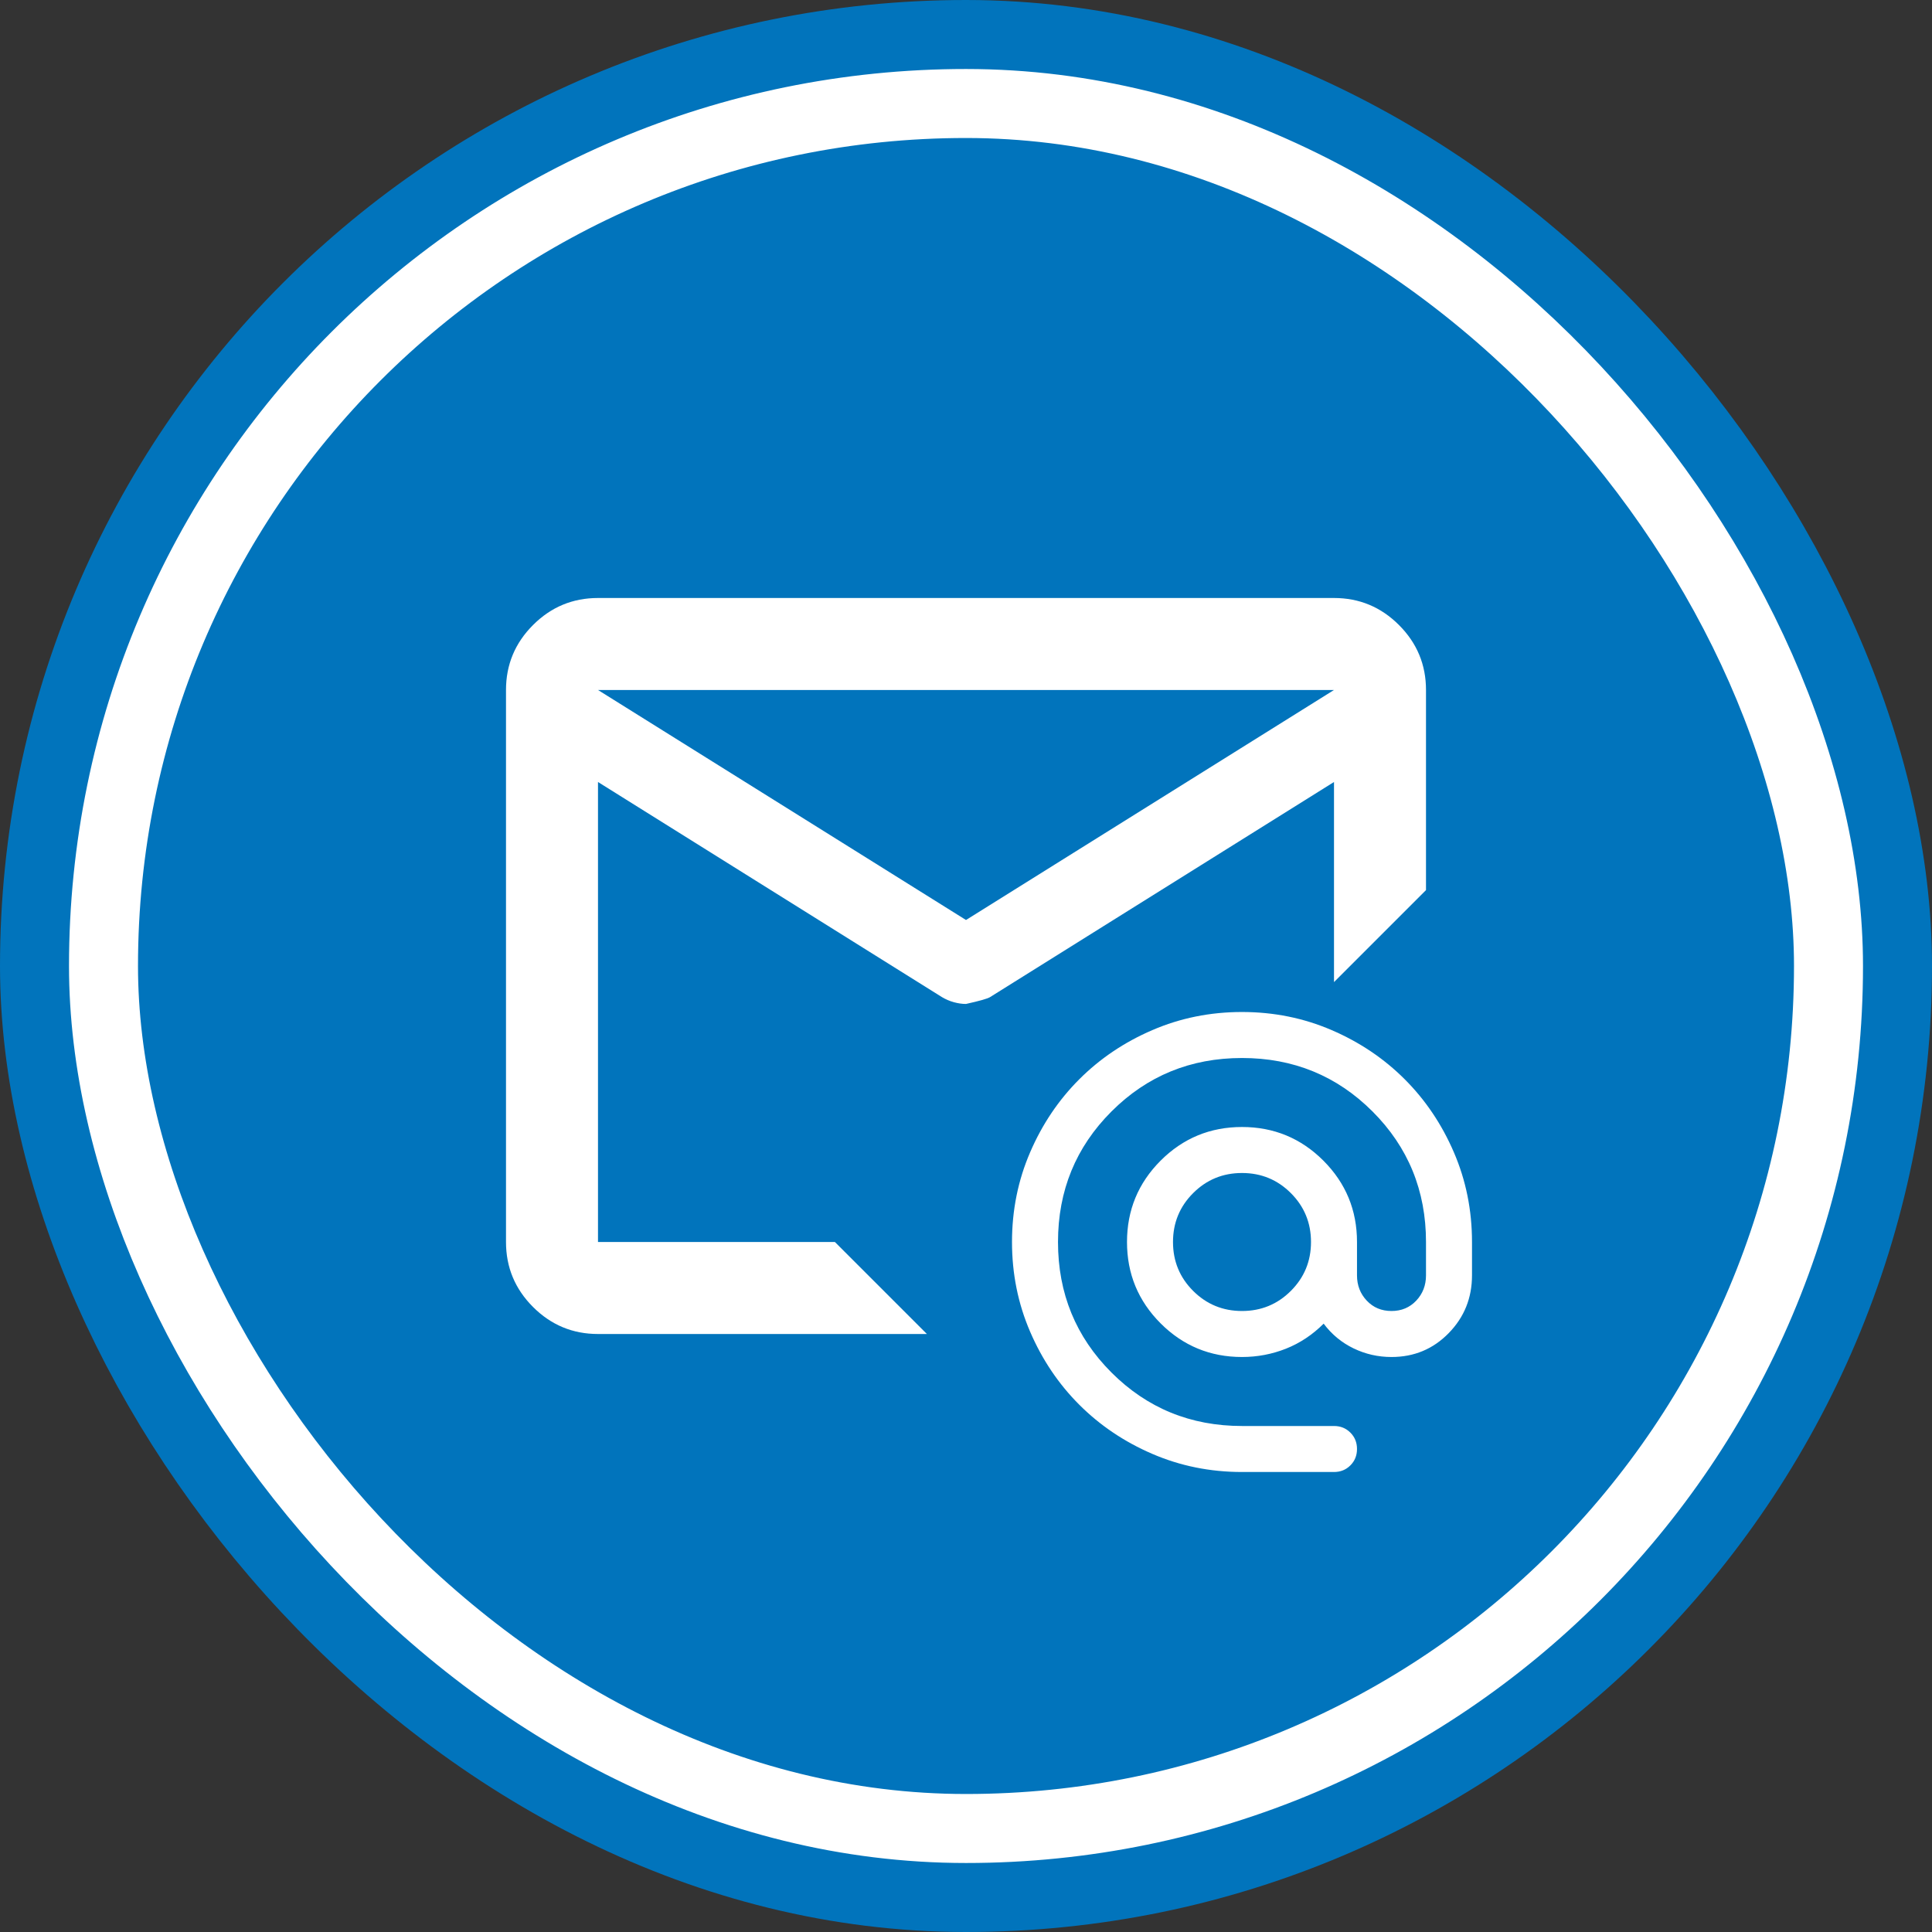 <svg width="84" height="84" viewBox="0 0 84 84" fill="none" xmlns="http://www.w3.org/2000/svg">
<rect x="0" y="0" width="84" height="84" fill="#333333" stroke="none"/>
<rect x="3" y="3" width="78" height="78" rx="39" stroke="#0174BC" stroke-width="6"/>
<rect x="4.5" y="4.5" width="75" height="75" rx="37.5" fill="#0174BC"/>
<rect x="4.5" y="4.5" width="75" height="75" rx="37.5" stroke="white" stroke-width="3"/>
<mask id="mask0_359_149397" style="mask-type:alpha" maskUnits="userSpaceOnUse" x="18" y="18" width="48" height="48">
<rect x="18" y="18" width="48" height="48" fill="#D9D9D9"/>
</mask>
<g mask="url(#mask0_359_149397)">
<path d="M54 64C52.617 64 51.317 63.737 50.1 63.212C48.883 62.688 47.825 61.975 46.925 61.075C46.025 60.175 45.312 59.117 44.788 57.9C44.263 56.683 44 55.383 44 54C44 52.617 44.263 51.317 44.788 50.1C45.312 48.883 46.025 47.825 46.925 46.925C47.825 46.025 48.883 45.312 50.1 44.788C51.317 44.263 52.617 44 54 44C55.383 44 56.683 44.263 57.9 44.788C59.117 45.312 60.175 46.025 61.075 46.925C61.975 47.825 62.688 48.883 63.212 50.1C63.737 51.317 64 52.617 64 54V55.45C64 56.433 63.663 57.271 62.987 57.962C62.312 58.654 61.483 59 60.5 59C59.917 59 59.367 58.875 58.85 58.625C58.333 58.375 57.9 58.017 57.55 57.55C57.067 58.033 56.521 58.396 55.913 58.638C55.304 58.879 54.667 59 54 59C52.617 59 51.438 58.513 50.462 57.538C49.487 56.562 49 55.383 49 54C49 52.617 49.487 51.438 50.462 50.462C51.438 49.487 52.617 49 54 49C55.383 49 56.562 49.487 57.538 50.462C58.513 51.438 59 52.617 59 54V55.45C59 55.883 59.142 56.25 59.425 56.55C59.708 56.85 60.067 57 60.5 57C60.933 57 61.292 56.85 61.575 56.55C61.858 56.25 62 55.883 62 55.45V54C62 51.767 61.225 49.875 59.675 48.325C58.125 46.775 56.233 46 54 46C51.767 46 49.875 46.775 48.325 48.325C46.775 49.875 46 51.767 46 54C46 56.233 46.775 58.125 48.325 59.675C49.875 61.225 51.767 62 54 62H58C58.283 62 58.521 62.096 58.712 62.288C58.904 62.479 59 62.717 59 63C59 63.283 58.904 63.521 58.712 63.712C58.521 63.904 58.283 64 58 64H54ZM54 57C54.833 57 55.542 56.708 56.125 56.125C56.708 55.542 57 54.833 57 54C57 53.167 56.708 52.458 56.125 51.875C55.542 51.292 54.833 51 54 51C53.167 51 52.458 51.292 51.875 51.875C51.292 52.458 51 53.167 51 54C51 54.833 51.292 55.542 51.875 56.125C52.458 56.708 53.167 57 54 57Z" fill="white"/>
<path d="M26 30L42 40L58 30H26ZM26 58C24.9 58 23.958 57.608 23.175 56.825C22.392 56.042 22 55.1 22 54V30C22 28.9 22.392 27.958 23.175 27.175C23.958 26.392 24.9 26 26 26H58C59.1 26 60.042 26.392 60.825 27.175C61.608 27.958 62 28.9 62 30V38.7L58 42.7V34L43.05 43.35C42.95 43.417 42.6 43.517 42 43.65C41.833 43.65 41.658 43.625 41.475 43.575C41.292 43.525 41.117 43.45 40.95 43.35L26 34V54H36.3L40.3 58H26Z" fill="white"/>
</g>
</svg>
